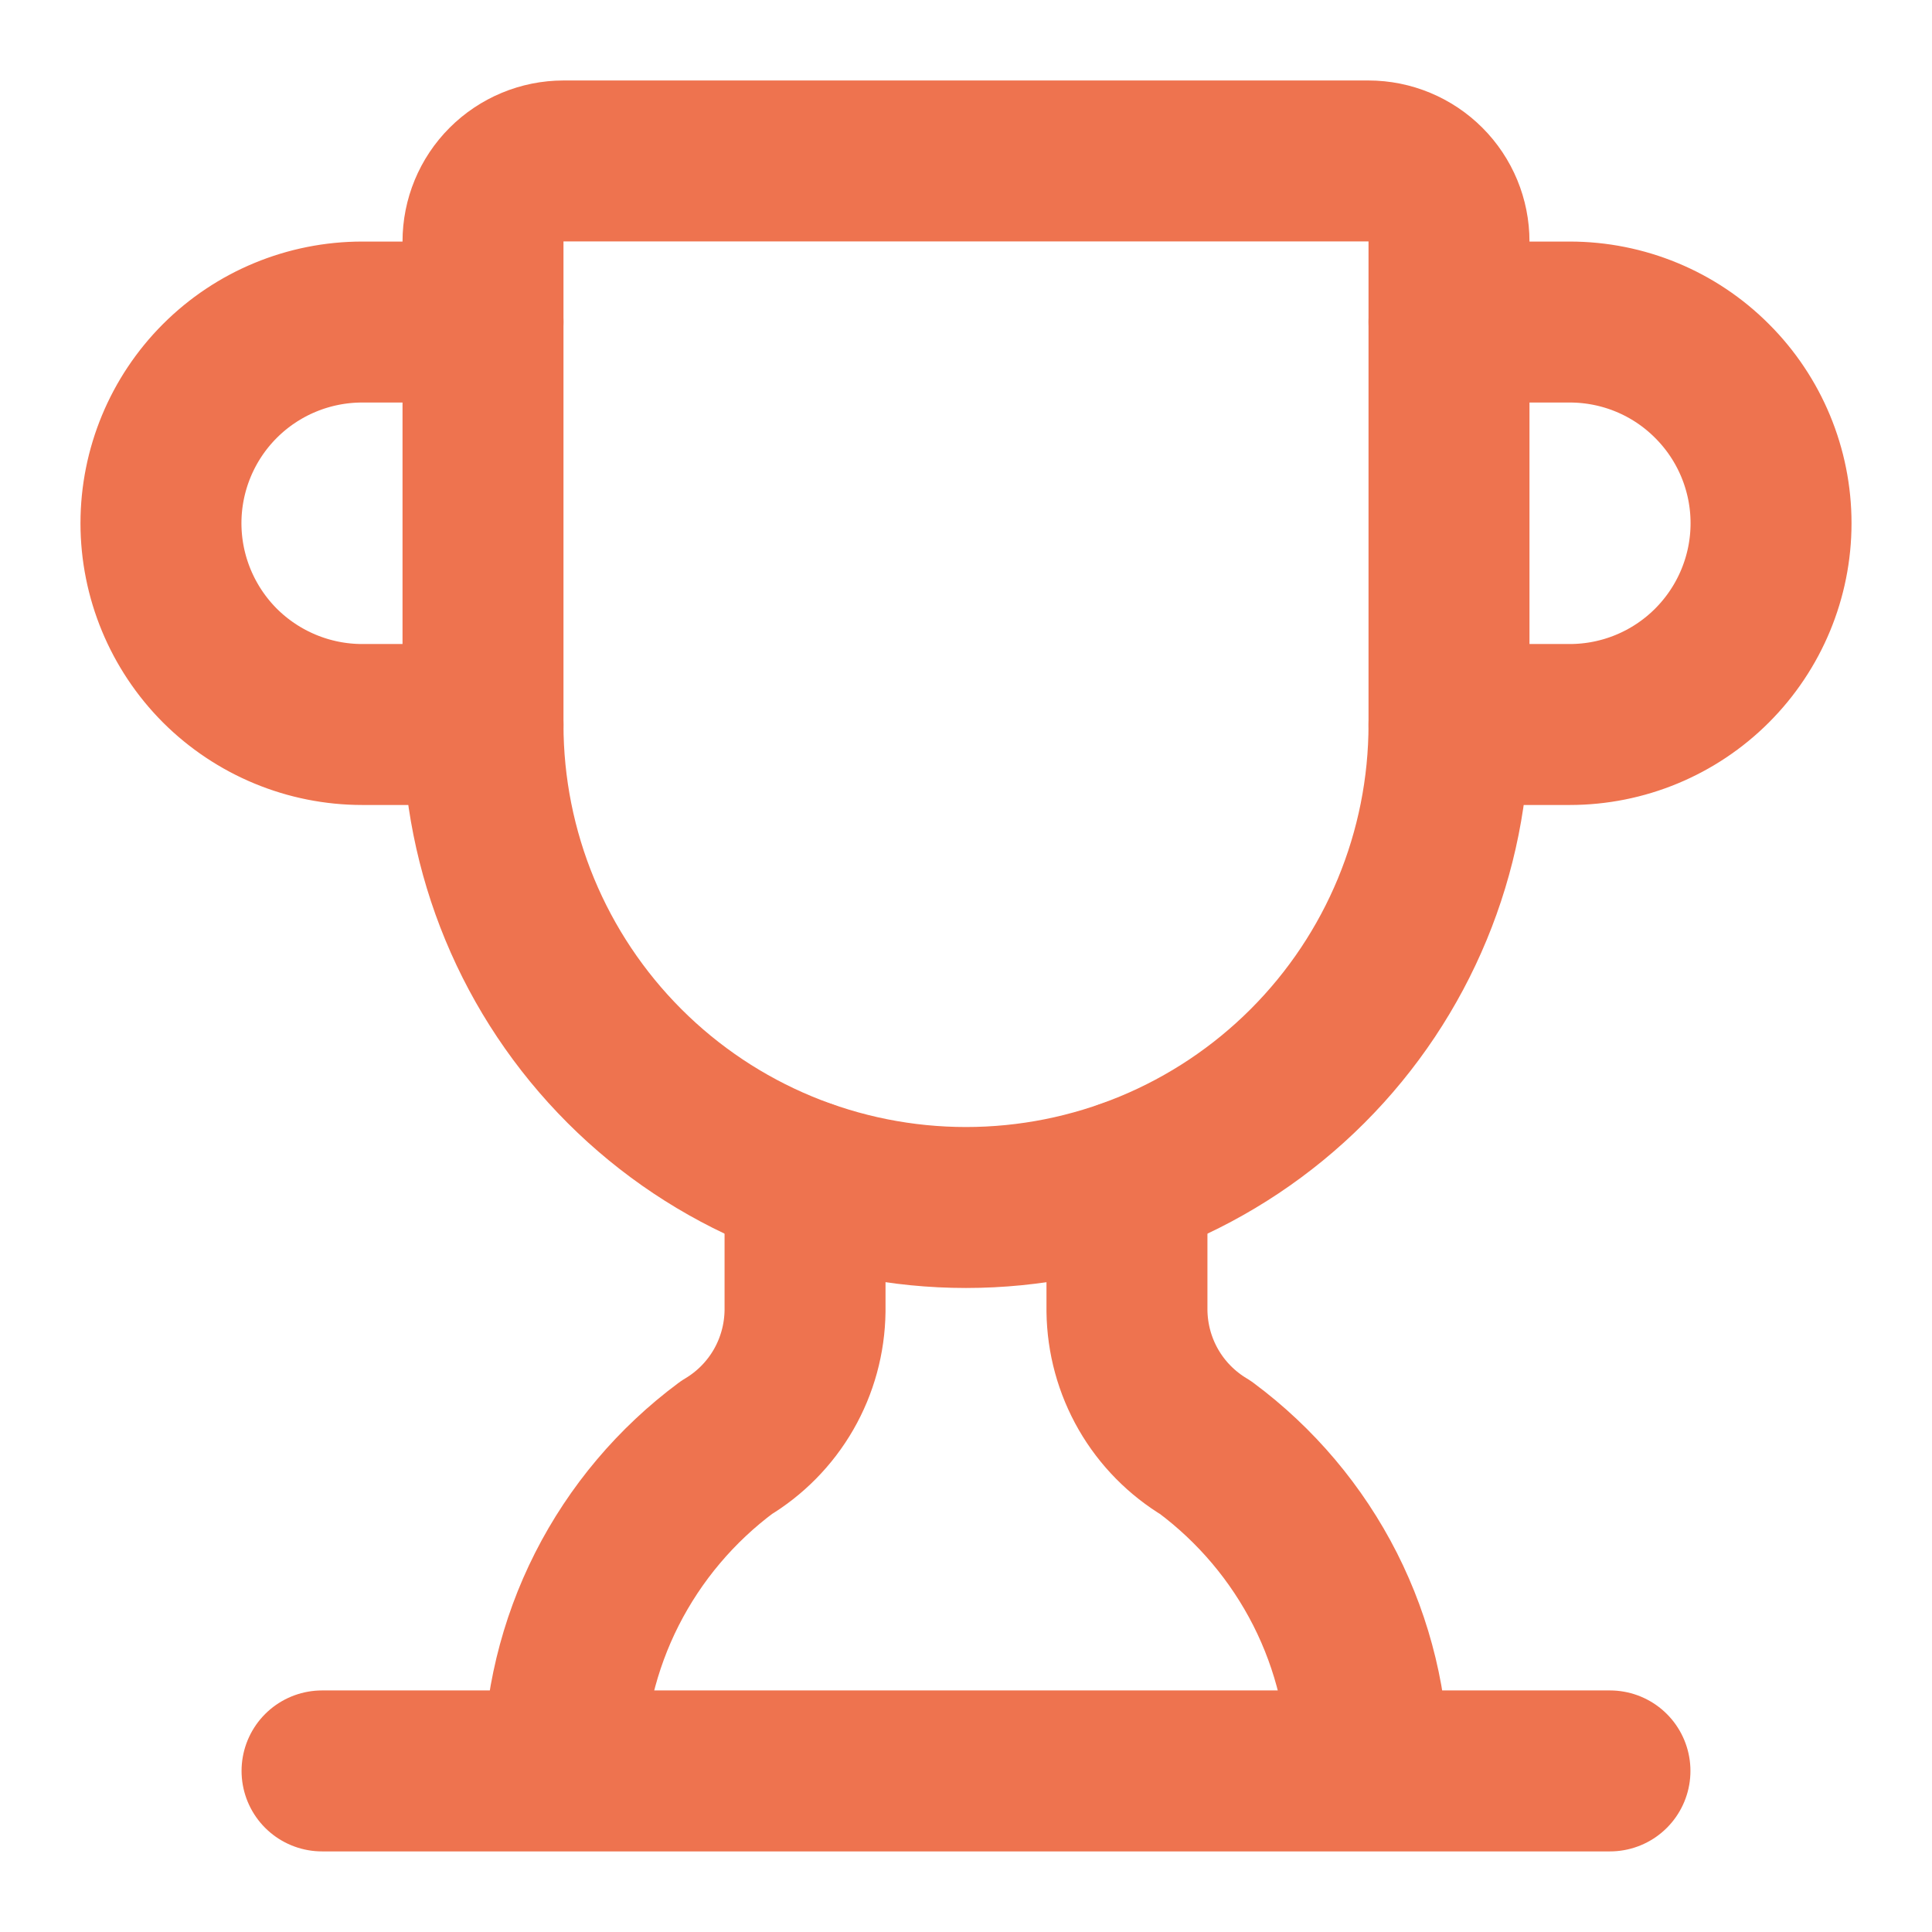 <?xml version="1.0" encoding="UTF-8"?> <svg xmlns="http://www.w3.org/2000/svg" width="16" height="16" viewBox="0 0 16 16" fill="none"><path d="M6.667 9.773V10.857C6.664 11.086 6.603 11.31 6.489 11.508C6.375 11.706 6.212 11.871 6.016 11.988C5.6 12.297 5.261 12.698 5.026 13.161C4.792 13.623 4.669 14.134 4.667 14.652" stroke="#EE734F" stroke-width="1.333" stroke-linecap="round" stroke-linejoin="round"></path><path d="M9.333 9.773V10.857C9.336 11.086 9.397 11.31 9.511 11.508C9.625 11.706 9.788 11.871 9.984 11.988C10.4 12.297 10.739 12.698 10.974 13.161C11.208 13.623 11.331 14.134 11.333 14.652" stroke="#EE734F" stroke-width="1.333" stroke-linecap="round" stroke-linejoin="round"></path><path d="M12 6H13C13.442 6 13.866 5.824 14.178 5.512C14.491 5.199 14.667 4.775 14.667 4.333C14.667 3.891 14.491 3.467 14.178 3.155C13.866 2.842 13.442 2.667 13 2.667H12" stroke="#EE734F" stroke-width="1.333" stroke-linecap="round" stroke-linejoin="round"></path><path d="M2.667 14.666H13.333" stroke="#EE734F" stroke-width="1.333" stroke-linecap="round" stroke-linejoin="round"></path><path d="M4 6C4 7.061 4.421 8.078 5.172 8.829C5.922 9.579 6.939 10 8 10C9.061 10 10.078 9.579 10.828 8.829C11.579 8.078 12 7.061 12 6V2C12 1.823 11.93 1.654 11.805 1.529C11.68 1.404 11.51 1.333 11.333 1.333H4.667C4.49 1.333 4.32 1.404 4.195 1.529C4.07 1.654 4 1.823 4 2V6Z" stroke="#EE734F" stroke-width="1.333" stroke-linecap="round" stroke-linejoin="round"></path><path d="M4 6H3C2.558 6 2.134 5.824 1.821 5.512C1.509 5.199 1.333 4.775 1.333 4.333C1.333 3.891 1.509 3.467 1.821 3.155C2.134 2.842 2.558 2.667 3 2.667H4" stroke="#EE734F" stroke-width="1.333" stroke-linecap="round" stroke-linejoin="round"></path></svg> 